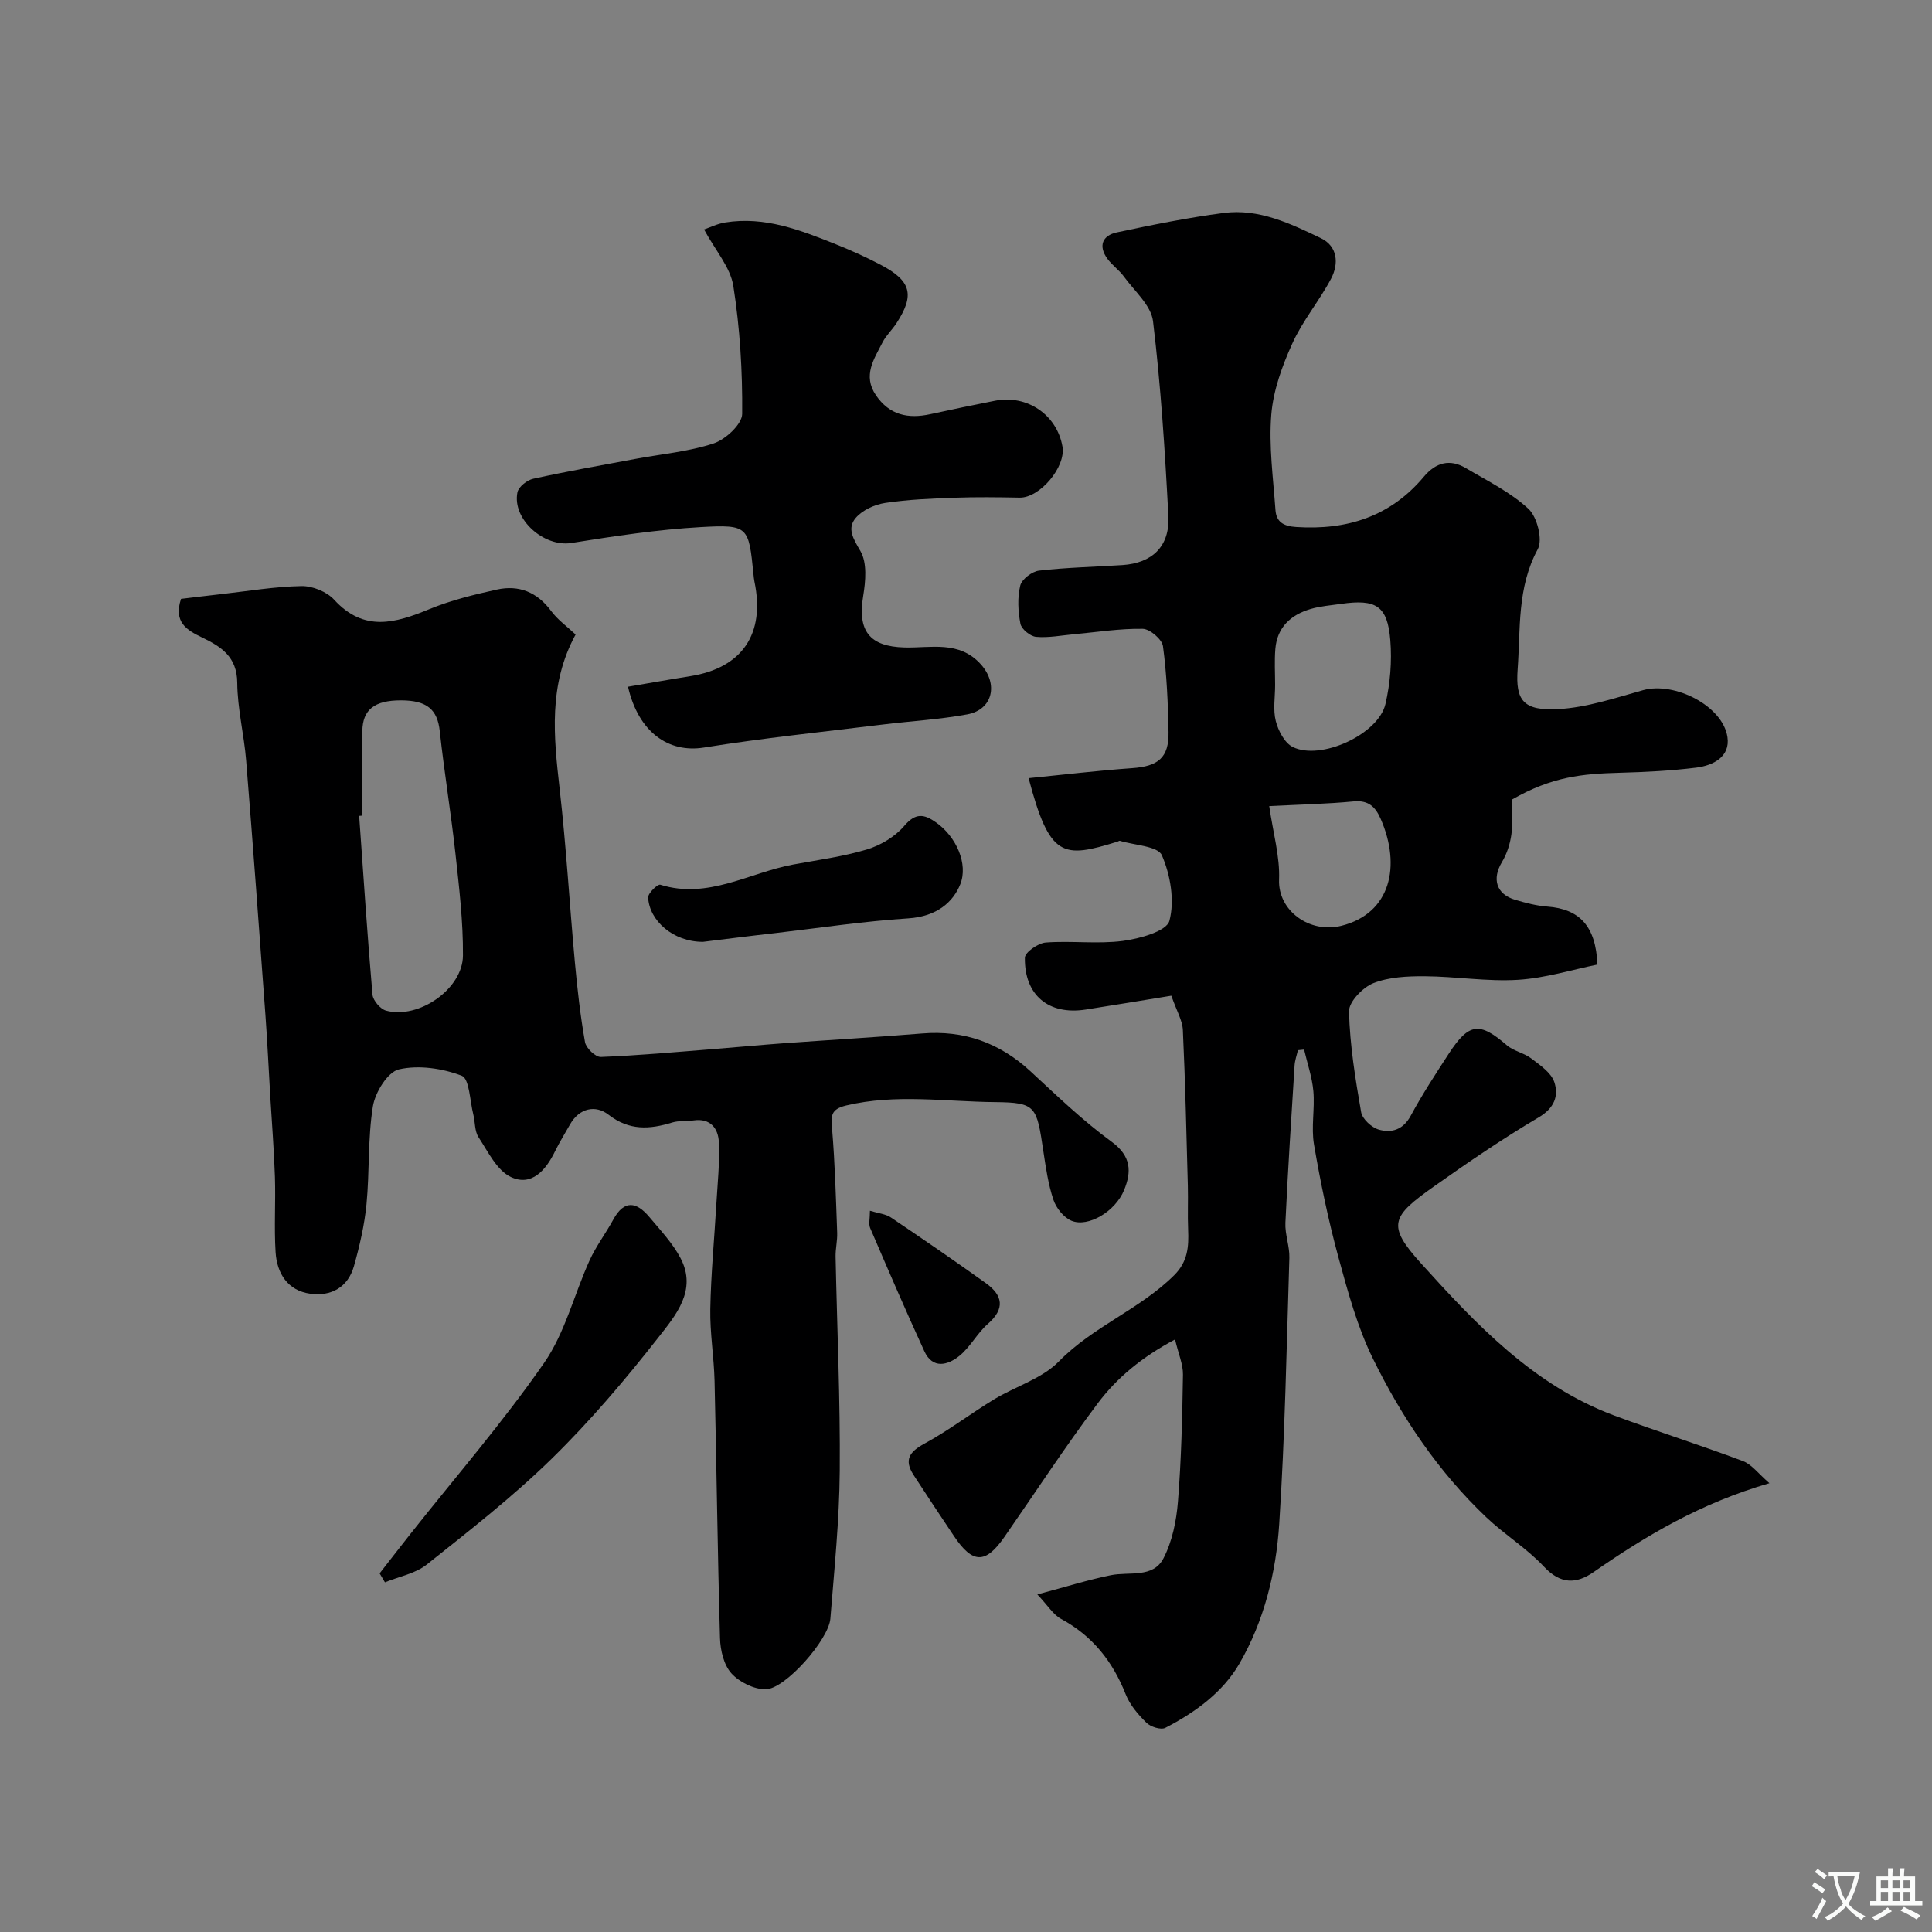 <svg enable-background="new 0 0 400 400" viewBox="0 0 400 400" xmlns="http://www.w3.org/2000/svg"><rect x="0" y="0" width="400" height="400" fill="#808080" stroke="none"/><g fill="#000001"><path d="m366.34 307.08c-14.23 4.13-25.53 10.84-36.4 18.4-3.58 2.49-6.84 2.56-10.27-1.11-3.56-3.81-8.15-6.63-11.96-10.24-9.91-9.41-17.48-20.66-23.45-32.82-3.24-6.59-5.21-13.89-7.16-21.03-2.09-7.67-3.71-15.48-5.05-23.32-.61-3.58.19-7.39-.13-11.05-.26-2.9-1.25-5.74-1.92-8.61-.43.04-.86.09-1.28.13-.24 1.05-.62 2.09-.69 3.15-.68 10.86-1.39 21.71-1.9 32.58-.11 2.41.89 4.86.82 7.27-.57 18.37-.91 36.76-2.1 55.09-.65 10.07-3.14 20.1-8.24 28.91-3.43 5.93-9.18 10.13-15.34 13.3-.92.48-3.05-.2-3.92-1.06-1.72-1.69-3.42-3.69-4.29-5.89-2.69-6.8-6.86-12.08-13.37-15.6-1.65-.89-2.75-2.78-4.92-5.07 5.88-1.57 10.49-3.02 15.2-3.98 3.84-.78 8.76.67 10.92-3.51 1.81-3.5 2.67-7.73 2.99-11.72.7-8.74.9-17.52 1.04-26.29.03-2.14-.94-4.3-1.64-7.29-6.83 3.63-12.01 7.91-16 13.22-6.75 8.99-12.91 18.43-19.33 27.67-3.91 5.63-6.57 5.59-10.44-.18-2.82-4.2-5.62-8.42-8.37-12.66-2.01-3.1-.88-4.78 2.27-6.49 4.98-2.7 9.52-6.19 14.37-9.14 4.46-2.71 9.95-4.29 13.45-7.87 7.09-7.26 16.76-10.78 23.88-17.86 2.81-2.8 3.03-5.9 2.88-9.4-.13-3.02.02-6.06-.06-9.08-.29-10.75-.53-21.51-1.03-32.25-.09-2.03-1.3-4-2.39-7.13-5.92.96-11.83 1.95-17.74 2.87-7.66 1.19-12.7-2.98-12.58-10.74.02-1.12 2.74-3.02 4.32-3.14 5.3-.4 10.72.35 15.96-.33 3.49-.46 9.07-2.01 9.64-4.16 1.12-4.18.22-9.49-1.56-13.58-.83-1.9-5.67-2.06-8.69-2.99-.12-.04-.3.11-.45.16-11.38 3.53-14.08 3.42-18.45-13.13 7.2-.71 14.3-1.57 21.42-2.07 5.41-.38 7.65-2.16 7.55-7.48-.11-5.93-.36-11.9-1.15-17.77-.19-1.43-2.72-3.58-4.2-3.6-4.74-.08-9.48.69-14.23 1.12-2.62.24-5.27.77-7.84.54-1.2-.11-3.02-1.59-3.24-2.7-.5-2.57-.65-5.4-.04-7.91.32-1.32 2.44-2.93 3.9-3.1 5.72-.66 11.51-.77 17.27-1.15 6.15-.41 9.82-3.87 9.5-10.14-.7-13.47-1.57-26.96-3.18-40.35-.4-3.29-3.86-6.25-6.05-9.27-.97-1.33-2.42-2.32-3.39-3.65-1.95-2.67-1.03-4.84 1.96-5.47 7.33-1.56 14.69-3.05 22.12-4.02 7.26-.95 13.8 2.19 20.11 5.22 3.48 1.67 3.76 5.28 2.11 8.4-2.44 4.6-5.89 8.69-8.02 13.41-2.1 4.63-3.94 9.7-4.35 14.7-.53 6.52.39 13.17.86 19.75.17 2.45 1.6 3.37 4.29 3.54 10.53.69 19.52-2.17 26.43-10.41 2.5-2.97 5.39-3.75 8.72-1.77 4.44 2.63 9.22 4.97 12.94 8.42 1.8 1.67 3 6.39 1.93 8.35-4.32 7.95-3.56 16.57-4.17 24.89-.47 6.45 1.2 8.62 8.44 8.22 5.9-.33 11.76-2.31 17.54-3.92 6.49-1.81 16.5 3.23 17.46 9.72.6 4.08-2.96 5.88-6.45 6.32-5.22.65-10.5.92-15.76 1.06-7.85.21-14.12.79-22.44 5.57 0 2.24.25 4.75-.08 7.17-.27 1.98-.93 4.05-1.96 5.76-2.1 3.48-1.18 6.65 2.75 7.81 2.17.64 4.41 1.23 6.66 1.4 6.61.5 10.03 3.99 10.36 12-5.19 1.05-10.79 2.81-16.47 3.16-6.39.39-12.85-.7-19.29-.74-3.57-.02-7.39.15-10.63 1.43-2.2.88-5.09 3.88-5.04 5.86.17 6.97 1.31 13.95 2.51 20.85.25 1.42 2.17 3.18 3.65 3.61 2.61.75 5.03.07 6.61-2.86 2.4-4.44 5.17-8.69 7.93-12.93 4.14-6.34 6.35-6.53 11.95-1.69 1.42 1.23 3.56 1.59 5.07 2.74 1.82 1.39 4.12 2.94 4.78 4.9.95 2.84.03 5.39-3.25 7.32-7.44 4.39-14.59 9.29-21.65 14.28-8.82 6.23-9.83 8.02-2.76 15.86 11.46 12.69 23.38 25.36 40.07 31.58 8.81 3.28 17.79 6.1 26.59 9.41 1.85.67 3.22 2.6 5.54 4.6zm-102.34-165.25c0 2.5-.46 5.11.14 7.46.51 2 1.83 4.54 3.52 5.37 5.8 2.86 17.72-2.62 19.18-8.89.99-4.26 1.36-8.85 1.01-13.21-.58-7.14-2.94-8.58-10.22-7.53-2.1.3-4.25.46-6.27 1.05-4.09 1.2-6.94 3.77-7.31 8.26-.21 2.48-.05 4.99-.05 7.49zm-1.22 25.06c.81 5.61 2.23 10.45 2.04 15.23-.25 6.44 6.34 11.22 12.93 9.55 10.19-2.58 12.36-12.39 8.12-22.1-1.1-2.52-2.52-3.93-5.59-3.65-5.54.53-11.12.65-17.5.97z"/><path d="m37.48 123.99c2.61-.31 5.49-.67 8.37-.99 5.52-.62 11.04-1.56 16.57-1.66 2.28-.04 5.24 1.16 6.77 2.83 6.15 6.72 12.64 4.86 19.69 1.95 4.47-1.84 9.26-3.02 14-4.06 4.55-1 8.34.53 11.23 4.44 1.36 1.84 3.33 3.23 5.06 4.87-5.67 10.42-4.53 21.13-3.3 31.98 1.36 11.92 2.05 23.92 3.15 35.87.51 5.54 1.13 11.08 2.1 16.55.22 1.23 2.18 3.11 3.28 3.06 7.72-.3 15.43-1.01 23.14-1.62 4.92-.39 9.84-.86 14.76-1.22 9.53-.69 19.07-1.24 28.59-2.02 8.69-.72 16.06 1.92 22.46 7.83 5.44 5.03 10.82 10.22 16.78 14.57 4.12 3 4.15 6.24 2.6 10.03-1.81 4.43-7.45 7.78-10.9 6.34-1.6-.67-3.15-2.62-3.73-4.33-1.08-3.21-1.57-6.65-2.08-10.03-1.4-9.3-1.45-10.12-9.98-10.2-10.26-.09-20.59-1.75-30.85.7-3.3.79-3.13 2.24-2.91 4.9.59 7.13.79 14.3 1.05 21.45.06 1.64-.36 3.29-.33 4.93.3 14.79.98 29.59.86 44.38-.08 10.2-1.13 20.39-1.94 30.57-.34 4.36-9.37 14.63-13.41 14.64-2.42.01-5.45-1.49-7.09-3.31-1.57-1.75-2.28-4.78-2.35-7.27-.51-17.76-.71-35.52-1.13-53.28-.12-4.95-.97-9.9-.88-14.85.13-7.25.83-14.49 1.25-21.73.25-4.28.72-8.59.52-12.86-.13-2.81-1.74-4.99-5.23-4.48-1.46.21-3.03.01-4.42.43-4.68 1.44-8.89 1.73-13.22-1.63-2.63-2.04-6.01-1.41-7.96 2.06-1.03 1.85-2.17 3.64-3.09 5.54-1.89 3.9-4.86 7.33-9.13 5.32-2.91-1.37-4.75-5.26-6.71-8.25-.83-1.27-.68-3.15-1.08-4.72-.71-2.79-.8-7.39-2.39-8-3.99-1.53-8.91-2.26-13-1.32-2.34.54-4.94 4.78-5.4 7.68-1.07 6.64-.67 13.5-1.32 20.22-.42 4.33-1.42 8.64-2.6 12.84-1.24 4.4-4.75 6.31-9.05 5.71-4.67-.64-6.89-4.21-7.17-8.59-.33-5.17.03-10.39-.14-15.58-.18-5.6-.64-11.2-.97-16.79-.33-5.6-.59-11.2-1-16.8-1.29-17.56-2.57-35.12-3.99-52.67-.44-5.37-1.8-10.71-1.84-16.07-.04-5.4-3.36-7.48-7.3-9.38-3.11-1.5-5.94-3.12-4.34-7.98zm37.52 44.88c-.21.02-.43.03-.64.05.88 12.34 1.69 24.68 2.76 37.01.11 1.21 1.63 2.99 2.81 3.31 6.74 1.83 15.87-4.47 15.92-11.4.05-7.05-.79-14.12-1.56-21.15-.93-8.45-2.32-16.85-3.24-25.31-.48-4.45-2.6-6.38-8.05-6.38-5.46 0-7.93 1.91-7.98 6.38-.07 5.83-.02 11.66-.02 17.49z"/><path d="m130.02 142.18c4.3-.73 8.58-1.5 12.86-2.18 10.79-1.7 15.6-8.77 13.31-19.63-.1-.48-.14-.98-.19-1.47-1-9.9-1.02-10.33-10.92-9.77-8.97.51-17.91 1.87-26.8 3.29-5.61.9-12.28-4.87-11.15-10.49.23-1.14 1.99-2.53 3.27-2.81 7-1.54 14.06-2.78 21.1-4.1 5.44-1.02 11.06-1.5 16.27-3.22 2.47-.82 5.87-3.98 5.89-6.1.08-8.84-.46-17.76-1.83-26.49-.6-3.86-3.71-7.34-6.06-11.7 1.04-.35 2.66-1.17 4.38-1.45 8.15-1.32 15.54 1.57 22.87 4.5 3.17 1.27 6.31 2.68 9.33 4.27 6.34 3.33 7.07 6.24 3.25 12.1-.89 1.37-2.15 2.52-2.88 3.96-1.76 3.44-4.14 6.85-1.38 10.92 2.8 4.13 6.68 4.95 11.27 3.94 4.45-.98 8.92-1.89 13.39-2.78 6.65-1.31 12.82 2.9 13.97 9.48.74 4.26-4.72 10.67-8.88 10.58-4.52-.09-9.05-.14-13.56.02-4.77.18-9.57.36-14.28 1.08-2.16.33-4.68 1.47-6.06 3.08-1.89 2.19-.52 4.35.96 6.89 1.4 2.41 1.07 6.22.57 9.26-1.21 7.26 1.29 10.5 8.54 10.69 5.45.15 11.32-1.5 15.81 3.49 3.66 4.07 2.49 9.38-2.8 10.36-5.78 1.07-11.7 1.39-17.54 2.11-12.34 1.52-24.72 2.79-36.98 4.76-7.32 1.18-13.56-3.15-15.73-12.59z"/><path d="m78.6 325.75c2.18-2.8 4.35-5.61 6.55-8.39 9.24-11.68 19.03-22.97 27.5-35.18 4.34-6.25 6.21-14.17 9.42-21.24 1.34-2.95 3.35-5.59 4.91-8.45 2.26-4.16 4.83-3.66 7.45-.53 2.29 2.74 4.83 5.41 6.47 8.53 3.49 6.64-1.03 11.86-4.58 16.4-6.87 8.77-14.13 17.33-22.08 25.1-8.07 7.9-17.05 14.9-25.91 21.95-2.36 1.87-5.73 2.47-8.63 3.66-.37-.6-.74-1.23-1.1-1.85z"/><path d="m145.54 195c-6.17.01-11.11-4.38-11.35-9.18-.04-.89 1.96-2.82 2.51-2.65 9.9 3.09 18.42-2.5 27.53-4.18 5.11-.95 10.31-1.63 15.26-3.12 2.84-.86 5.82-2.64 7.72-4.87 2.35-2.76 4.1-2.48 6.58-.73 4.2 2.95 6.71 8.61 5.02 12.82-1.45 3.61-4.77 6.66-10.76 7.05-9.15.59-18.26 1.96-27.38 3.03-5.52.62-11.05 1.33-15.13 1.83z"/><path d="m180.11 250.67c1.79.55 3.28.67 4.35 1.4 6.6 4.44 13.16 8.95 19.63 13.58 3.52 2.52 4.07 5.28.41 8.47-2.2 1.93-3.62 4.78-5.88 6.61-2.39 1.92-5.52 2.79-7.25-.98-3.88-8.45-7.55-16.98-11.22-25.52-.34-.82-.04-1.9-.04-3.56z"/></g><path d="m377.9 391.2c-.2.3-.4.5-.6.8-.7-.6-1.4-1-2.2-1.5.2-.3.4-.5.5-.8.6.4 1.4.8 2.3 1.5zm-1.8 6.1c-.2-.2-.5-.4-.9-.6.4-.6.8-1.2 1.2-1.9s.7-1.3.9-1.9c.3.3.5.5.8.7-.7 1.3-1.4 2.6-2 3.7zm2.2-9c-.3.3-.5.5-.6.8-.6-.6-1.3-1.1-2-1.5.3-.3.5-.5.6-.7.6.5 1.3.9 2 1.4zm.3.2v-.9h2 4.5c-.3 1.3-.6 2.5-1 3.6s-.9 2.1-1.4 3c.4.5 1 1 1.6 1.4s1.2.8 1.9 1.1c-.3.2-.5.4-.8.8-.4-.3-1-.7-1.6-1.2s-1.2-1.1-1.6-1.6c-.5.6-1.1 1.1-1.7 1.6s-1.4.9-2.1 1.4c-.1-.3-.3-.5-.7-.8.6-.2 1.2-.5 1.9-1s1.4-1.1 2-1.8c-.5-.8-.9-1.6-1.2-2.5s-.6-2-.8-3.2c-.4.1-.7.1-1 .1zm2.5 2.7c.2 1 .7 1.7 1 2.2.3-.5.6-1.1 1-2s.6-1.9.9-3h-3.2-.4c.1.9.3 1.8.7 2.8z" fill="#fafbfa"/><path d="m396.5 388.5v1.5 3.6h1.5v.9c-.4 0-1 0-1.7 0h-7.9c-.5 0-.9 0-1.2 0v-.9h1.3v-3.5c0-.7 0-1.2 0-1.6h2.4c0-.8 0-1.4 0-1.7h1c0 .3-.1.8-.1 1.7h1.5c0-.8 0-1.4 0-1.7h1c0 .3-.1.9-.1 1.7zm-8.2 9.2c-.2-.3-.5-.5-.8-.8.8-.3 1.4-.6 1.9-.9s1-.7 1.4-1.1c.3.3.6.5.9.8-1.6 1-2.8 1.6-3.4 2zm2.6-6.8v-1.6h-1.5v1.6zm0 2.7v-1.9h-1.5v1.9zm2.4-2.7v-1.6h-1.5v1.6zm0 2.7v-1.9h-1.5v1.9zm.2 2 .7-.8c.4.2.9.5 1.6.8s1.3.7 1.8 1c-.3.3-.5.5-.8.8-.4-.3-1.5-1-3.3-1.8zm2-4.7v-1.6h-1.4v1.6zm0 2.7v-1.9h-1.4v1.9z" fill="#fafbfa"/></svg>